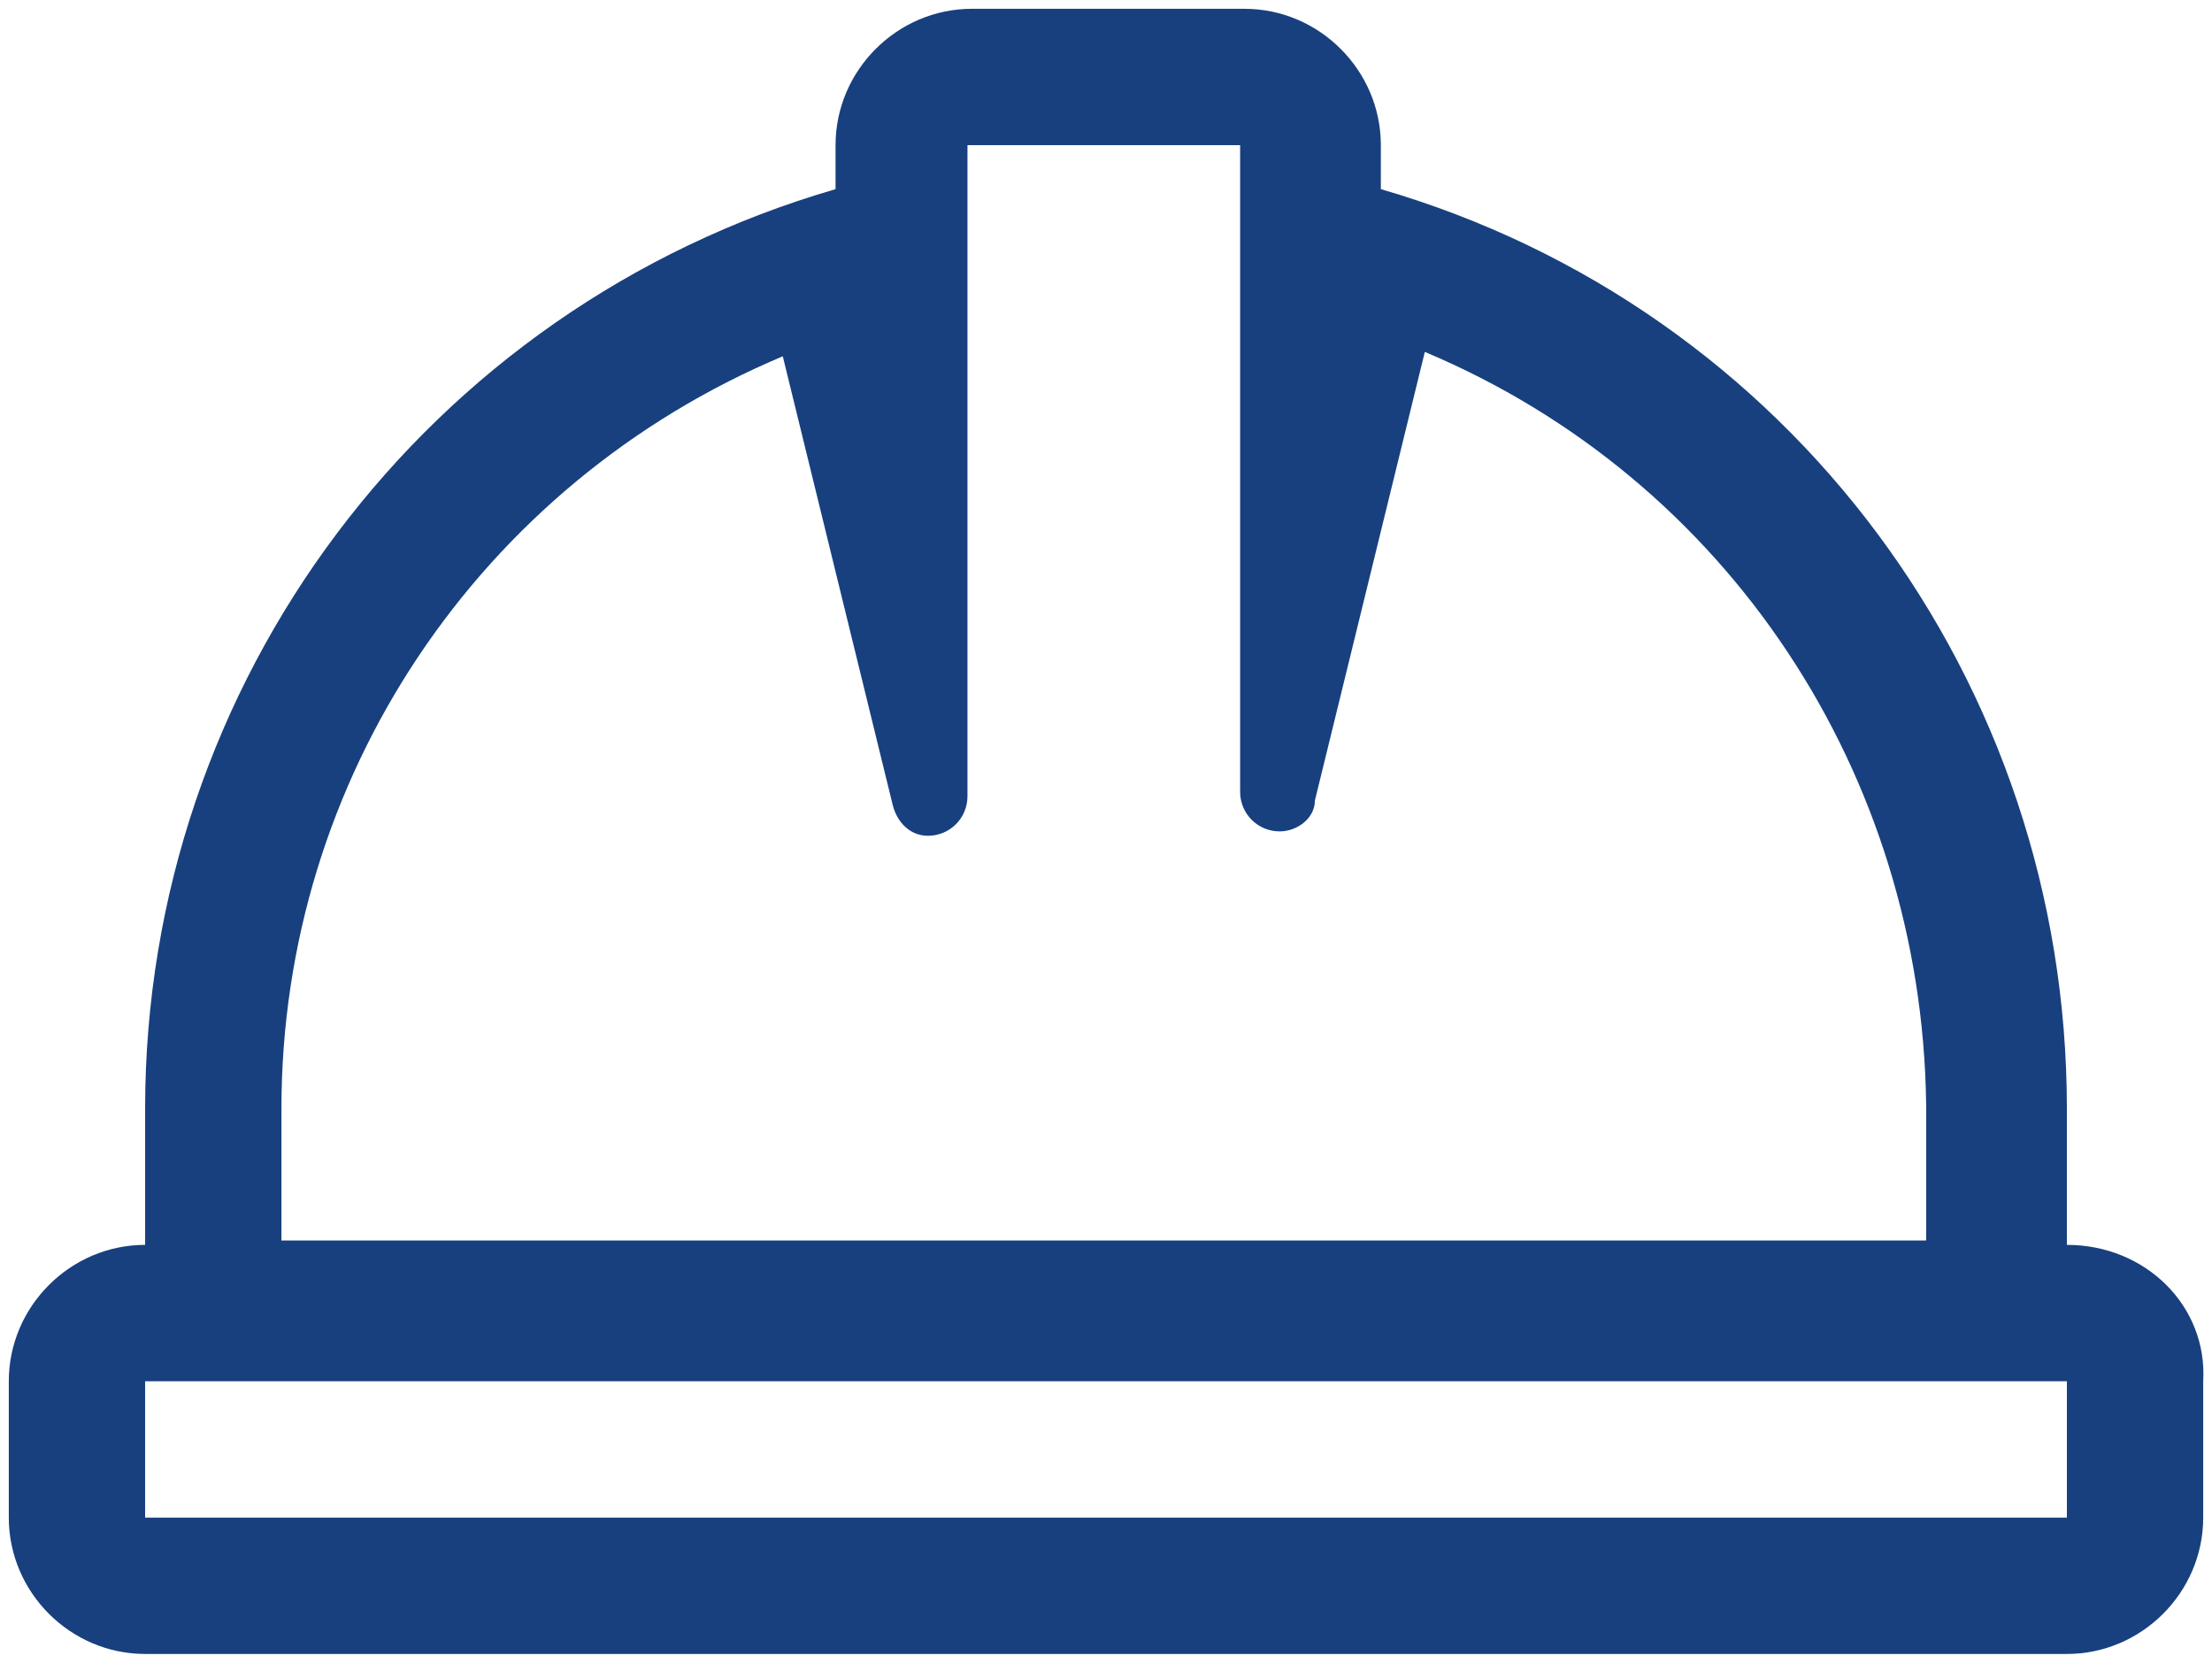 <?xml version="1.0" encoding="utf-8"?>
<!-- Generator: Adobe Illustrator 25.2.3, SVG Export Plug-In . SVG Version: 6.00 Build 0)  -->
<svg version="1.1" id="Ebene_1" xmlns="http://www.w3.org/2000/svg" xmlns:xlink="http://www.w3.org/1999/xlink" x="0px" y="0px"
	 viewBox="0 0 50.3 37.8" style="enable-background:new 0 0 50.3 37.8;" xml:space="preserve">
<style type="text/css">
	.st0{fill:#18407F;}
</style>
<path id="Pfad_25" class="st0" d="M47,28.3v-3.1C47,15.5,40.7,7,31.4,4.3v-1c0-1.7-1.4-3.1-3.1-3.1h-6.2c-1.7,0-3.1,1.4-3.1,3.1v1
	C9.7,7,3.3,15.5,3.3,25.2v3.1c-1.7,0-3.1,1.4-3.1,3.1v3.1c0,1.7,1.4,3.1,3.1,3.1H47c1.7,0,3.1-1.4,3.1-3.1v-3.1
	C50.2,29.7,48.8,28.3,47,28.3z M6.4,25.2c0-7.5,4.5-14.2,11.4-17.1l2.5,10.2c0.1,0.4,0.4,0.7,0.8,0.7c0.5,0,0.9-0.4,0.9-0.9V3.3h6.2
	V18c0,0.5,0.4,0.9,0.9,0.9c0.4,0,0.8-0.3,0.8-0.7l2.5-10.2c6.9,2.9,11.3,9.6,11.4,17.1v3.1H6.4V25.2z M47,34.5H3.3v-3.1H47L47,34.5
	L47,34.5z"/>
</svg>
